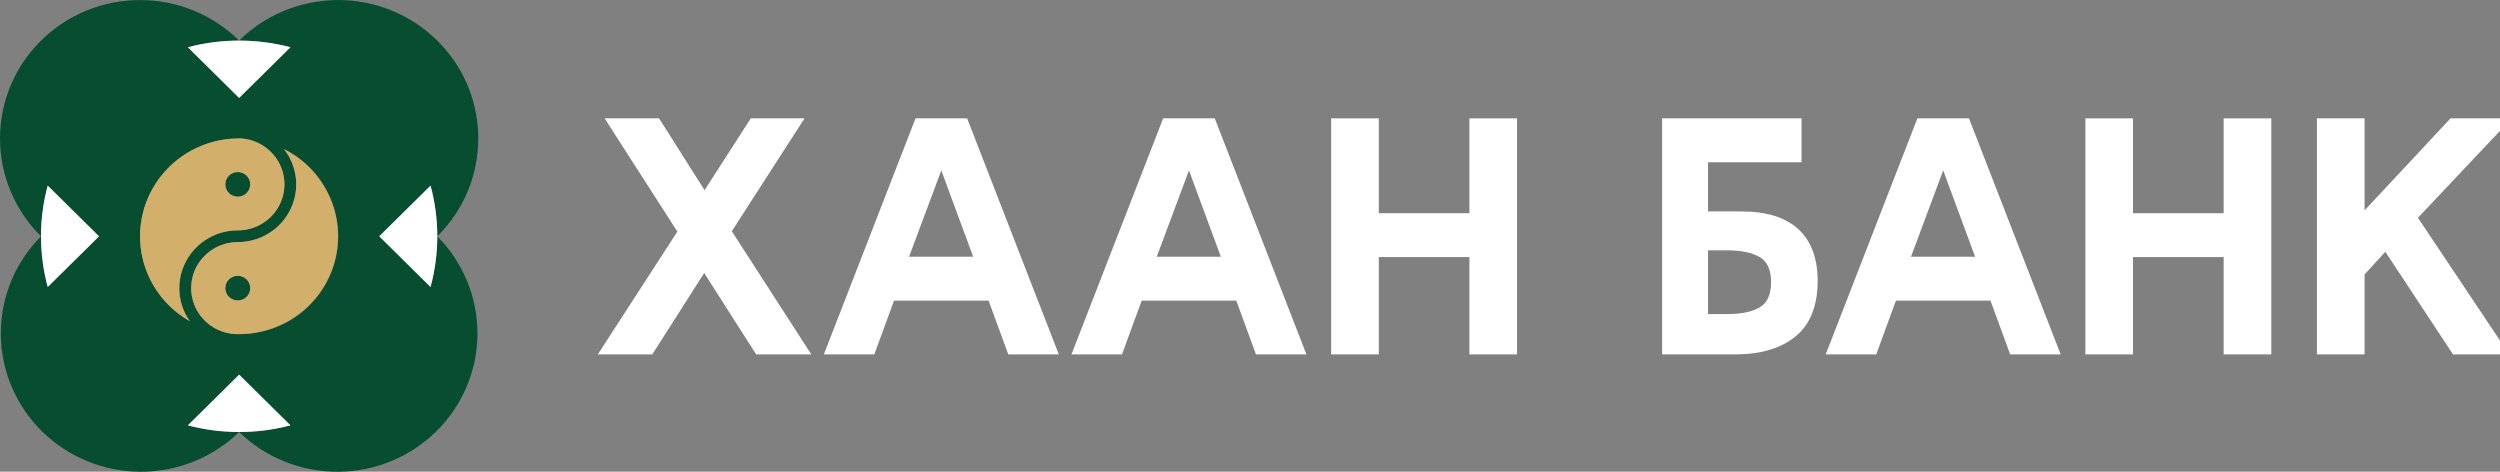 <?xml version="1.0" encoding="UTF-8"?>
<svg xmlns="http://www.w3.org/2000/svg" width="212" height="40" viewBox="0 0 212 40" fill="none">
  <rect x="0" y="0" width="212" height="40" fill="#808080" stroke="none"/>
  <g clip-path="url(#clip0_5426_49889)">
    <path d="M20.162 23.389C19.953 23.389 19.748 23.45 19.575 23.565C19.401 23.68 19.265 23.844 19.186 24.035C19.106 24.226 19.085 24.436 19.126 24.638C19.167 24.841 19.268 25.027 19.416 25.173C19.564 25.319 19.753 25.418 19.958 25.458C20.163 25.498 20.375 25.478 20.569 25.398C20.762 25.319 20.927 25.185 21.043 25.013C21.159 24.841 21.221 24.639 21.221 24.432C21.221 24.295 21.193 24.159 21.14 24.032C21.087 23.906 21.009 23.791 20.91 23.694C20.812 23.597 20.695 23.52 20.567 23.468C20.439 23.415 20.301 23.388 20.162 23.389Z" fill="#074E31"></path>
    <path d="M20.163 16.677C20.372 16.678 20.577 16.617 20.751 16.503C20.925 16.388 21.061 16.225 21.141 16.034C21.222 15.843 21.243 15.633 21.203 15.431C21.162 15.228 21.062 15.041 20.914 14.895C20.766 14.749 20.578 14.649 20.373 14.608C20.168 14.568 19.955 14.588 19.762 14.667C19.568 14.746 19.403 14.88 19.286 15.051C19.17 15.223 19.108 15.425 19.107 15.632C19.107 15.908 19.218 16.174 19.416 16.37C19.614 16.566 19.883 16.677 20.163 16.677Z" fill="#074E31"></path>
    <path d="M40.558 11.74C40.558 9.419 39.861 7.15 38.556 5.22C37.251 3.29 35.396 1.786 33.225 0.898C31.055 0.009 28.666 -0.223 26.362 0.23C24.057 0.683 21.941 1.8 20.279 3.442C18.052 1.241 15.03 0.004 11.88 0.004C8.729 0.004 5.707 1.24 3.48 3.441C1.252 5.642 9.98692e-05 8.627 5.97612e-09 11.739C-9.98573e-05 14.852 1.251 17.837 3.479 20.038C1.282 22.245 0.056 25.221 0.07 28.316C0.083 31.412 1.333 34.377 3.549 36.566C5.765 38.755 8.766 39.991 11.9 40.004C15.033 40.017 18.045 38.806 20.279 36.636C22.514 38.806 25.526 40.017 28.659 40.004C31.793 39.991 34.794 38.755 37.01 36.566C39.226 34.377 40.476 31.412 40.489 28.316C40.502 25.221 39.277 22.245 37.08 20.038C38.184 18.949 39.06 17.656 39.657 16.232C40.254 14.808 40.56 13.281 40.558 11.74ZM20.277 3.443C21.747 3.441 23.21 3.63 24.629 4.005L20.277 8.302H20.268L15.929 4.005C17.347 3.63 18.809 3.441 20.277 3.443ZM8.405 20.037V20.044L4.047 24.336C3.286 21.521 3.286 18.558 4.047 15.743L8.395 20.039L8.405 20.037ZM11.878 20.037C11.878 17.947 12.677 15.933 14.114 14.399C15.552 12.865 17.522 11.924 19.632 11.763H19.652C19.858 11.748 20.068 11.741 20.277 11.741C20.338 11.741 20.4 11.741 20.46 11.741C21.477 11.814 22.426 12.273 23.108 13.022C23.791 13.771 24.154 14.751 24.121 15.758C24.088 16.764 23.663 17.72 22.934 18.424C22.204 19.128 21.228 19.526 20.208 19.535C20.193 19.534 20.178 19.534 20.163 19.535C20.148 19.534 20.133 19.534 20.118 19.535C19.379 19.54 18.651 19.71 17.988 20.032C17.345 20.342 16.777 20.787 16.325 21.335C15.872 21.883 15.545 22.521 15.366 23.206C15.186 23.89 15.159 24.605 15.286 25.301C15.414 25.997 15.691 26.658 16.102 27.238C14.819 26.511 13.753 25.462 13.012 24.198C12.271 22.933 11.881 21.498 11.882 20.037H11.878ZM20.284 36.633C18.816 36.635 17.354 36.445 15.935 36.069L20.277 31.775V31.769H20.287V31.775L24.636 36.071C23.218 36.446 21.756 36.636 20.287 36.634L20.284 36.633ZM24.088 27.438C22.911 28.031 21.608 28.339 20.287 28.336H20.173C20.14 28.336 20.105 28.336 20.067 28.336C20.028 28.336 19.982 28.336 19.94 28.336C19.928 28.338 19.916 28.338 19.905 28.336C18.881 28.27 17.924 27.813 17.236 27.062C16.548 26.311 16.182 25.325 16.216 24.312C16.25 23.3 16.682 22.34 17.419 21.636C18.157 20.932 19.142 20.539 20.168 20.54C21.094 20.54 22.002 20.283 22.789 19.799C23.575 19.315 24.208 18.623 24.616 17.801C25.024 16.979 25.191 16.061 25.097 15.15C25.003 14.239 24.653 13.373 24.086 12.649C25.469 13.343 26.631 14.402 27.442 15.708C28.254 17.014 28.683 18.517 28.683 20.049C28.683 21.582 28.254 23.085 27.442 24.391C26.631 25.698 25.469 26.756 24.086 27.45L24.088 27.438ZM36.514 24.349L32.163 20.039V20.032L36.511 15.736C37.272 18.551 37.272 21.514 36.511 24.329" fill="#074E31"></path>
    <path d="M15.204 24.432C15.204 23.515 15.465 22.616 15.956 21.838C16.448 21.06 17.15 20.434 17.984 20.031C18.647 19.709 19.375 19.539 20.114 19.535C20.129 19.534 20.144 19.534 20.159 19.535C20.174 19.533 20.189 19.533 20.204 19.535C21.224 19.526 22.201 19.127 22.93 18.423C23.659 17.719 24.085 16.764 24.117 15.757C24.15 14.75 23.787 13.77 23.105 13.021C22.423 12.273 21.474 11.814 20.457 11.74C20.397 11.74 20.334 11.74 20.274 11.74C20.061 11.74 19.854 11.748 19.648 11.762H19.628C17.838 11.899 16.139 12.6 14.781 13.76C13.423 14.921 12.477 16.48 12.081 18.211C11.686 19.942 11.862 21.752 12.584 23.376C13.306 25 14.535 26.354 16.093 27.237C15.51 26.415 15.198 25.436 15.2 24.432H15.204ZM20.159 14.588C20.368 14.588 20.573 14.649 20.747 14.764C20.921 14.878 21.057 15.041 21.137 15.232C21.218 15.423 21.239 15.634 21.198 15.836C21.157 16.039 21.057 16.226 20.909 16.372C20.761 16.518 20.572 16.618 20.367 16.658C20.161 16.698 19.948 16.677 19.755 16.598C19.562 16.519 19.397 16.384 19.281 16.212C19.165 16.04 19.103 15.838 19.103 15.631C19.104 15.355 19.215 15.09 19.413 14.894C19.61 14.699 19.879 14.589 20.159 14.588Z" fill="#D2AF6B"></path>
    <path d="M24.081 12.637C24.648 13.361 24.999 14.227 25.093 15.138C25.186 16.049 25.02 16.967 24.611 17.789C24.203 18.611 23.57 19.303 22.783 19.788C21.997 20.272 21.088 20.528 20.162 20.528C19.136 20.527 18.151 20.92 17.414 21.624C16.676 22.328 16.245 23.288 16.211 24.301C16.177 25.313 16.543 26.299 17.231 27.05C17.92 27.801 18.877 28.258 19.9 28.324C19.912 28.325 19.923 28.325 19.935 28.324C19.977 28.324 20.019 28.329 20.063 28.329C20.106 28.329 20.13 28.329 20.162 28.329H20.277C22.162 28.326 23.991 27.696 25.47 26.541C26.949 25.386 27.992 23.773 28.431 21.962C28.87 20.151 28.68 18.247 27.891 16.555C27.102 14.864 25.76 13.484 24.081 12.637ZM20.162 25.478C19.953 25.478 19.748 25.416 19.575 25.302C19.401 25.187 19.265 25.023 19.186 24.832C19.106 24.642 19.085 24.431 19.126 24.229C19.167 24.026 19.267 23.84 19.415 23.694C19.563 23.548 19.752 23.449 19.957 23.409C20.162 23.368 20.375 23.389 20.568 23.468C20.761 23.547 20.926 23.681 21.042 23.853C21.158 24.025 21.22 24.227 21.22 24.433C21.221 24.571 21.193 24.707 21.14 24.834C21.087 24.96 21.009 25.076 20.911 25.173C20.812 25.27 20.695 25.347 20.567 25.399C20.439 25.451 20.301 25.478 20.162 25.478Z" fill="#D2AF6B"></path>
    <path d="M8.405 20.045V20.037L8.4 20.041L8.405 20.045Z" fill="#074E31"></path>
    <path d="M20.279 8.308H20.283L20.279 8.303L20.273 8.308H20.279Z" fill="#074E31"></path>
    <path d="M20.279 31.77H20.273L20.279 31.775L20.283 31.77H20.279Z" fill="#074E31"></path>
    <path d="M32.154 20.045L32.16 20.041L32.154 20.037V20.045Z" fill="#074E31"></path>
    <path d="M15.93 36.069C18.779 36.821 21.778 36.821 24.628 36.069L20.278 31.773L15.93 36.069Z" fill="white"></path>
    <path d="M3.481 20.039C3.478 21.489 3.668 22.934 4.047 24.335L8.396 20.039L4.047 15.742C3.667 17.144 3.475 18.588 3.477 20.039" fill="white"></path>
    <path d="M24.63 4.006C21.779 3.256 18.78 3.256 15.93 4.006L20.279 8.303L24.63 4.006Z" fill="white"></path>
    <path d="M32.162 20.039L36.511 24.335C37.272 21.52 37.272 18.557 36.511 15.742L32.162 20.039Z" fill="white"></path>
    <path d="M50.695 30.053L57.439 19.64L51.273 10.037H55.889L59.748 16.129L63.666 10.037H68.223L62.056 19.61L68.799 30.053H64.122L59.717 23.151L55.312 30.053H50.695Z" fill="#fff"></path>
    <path d="M85.503 30.053L83.832 25.492H75.812L74.142 30.053H69.863L77.638 10.037H82.013L89.787 30.053H85.503ZM77.089 21.771H82.526L79.822 14.449L77.089 21.771Z" fill="#fff"></path>
    <path d="M106.505 30.053L104.834 25.492H96.815L95.144 30.053H90.861L98.636 10.037H103.011L110.785 30.053H106.505ZM98.092 21.771H103.528L100.825 14.449L98.092 21.771Z" fill="#fff"></path>
    <path d="M116.921 30.053H112.881V10.037H116.921V18.08H124.607V10.037H128.647V30.053H124.607V21.8H116.921V30.053Z" fill="#fff"></path>
    <path d="M147.146 30.053H140.949V10.037H152.771V13.758H144.841V17.929H147.666C149.796 17.929 151.406 18.43 152.496 19.431C153.586 20.432 154.133 21.892 154.136 23.811C154.136 25.932 153.514 27.502 152.269 28.522C151.024 29.542 149.318 30.052 147.151 30.053H147.146ZM144.841 21.23V26.633H146.482C147.636 26.633 148.542 26.447 149.2 26.077C149.858 25.707 150.187 24.991 150.188 23.932C150.188 22.871 149.859 22.156 149.2 21.785C148.541 21.415 147.635 21.23 146.482 21.23H144.841Z" fill="#fff"></path>
    <path d="M170.464 30.053L168.793 25.492H160.774L159.104 30.053H154.82L162.595 10.037H166.97L174.744 30.053H170.464ZM162.051 21.771H167.489L164.784 14.449L162.051 21.771Z" fill="#fff"></path>
    <path d="M180.88 30.053H176.84V10.037H180.88V18.08H188.565V10.037H192.606V30.053H188.565V21.8H180.88V30.053Z" fill="#fff"></path>
    <path d="M200.515 30.053H196.475V10.037H200.515V17.84L207.805 10.037H212.999L205.04 18.469L212.787 30.053H208.017L202.277 21.351L200.515 23.271V30.053Z" fill="#fff"></path>
  </g>
  <defs>
    <clipPath id="clip0_5426_49889">
      <rect width="212" height="40" fill="white"></rect>
    </clipPath>
  </defs>
</svg>
